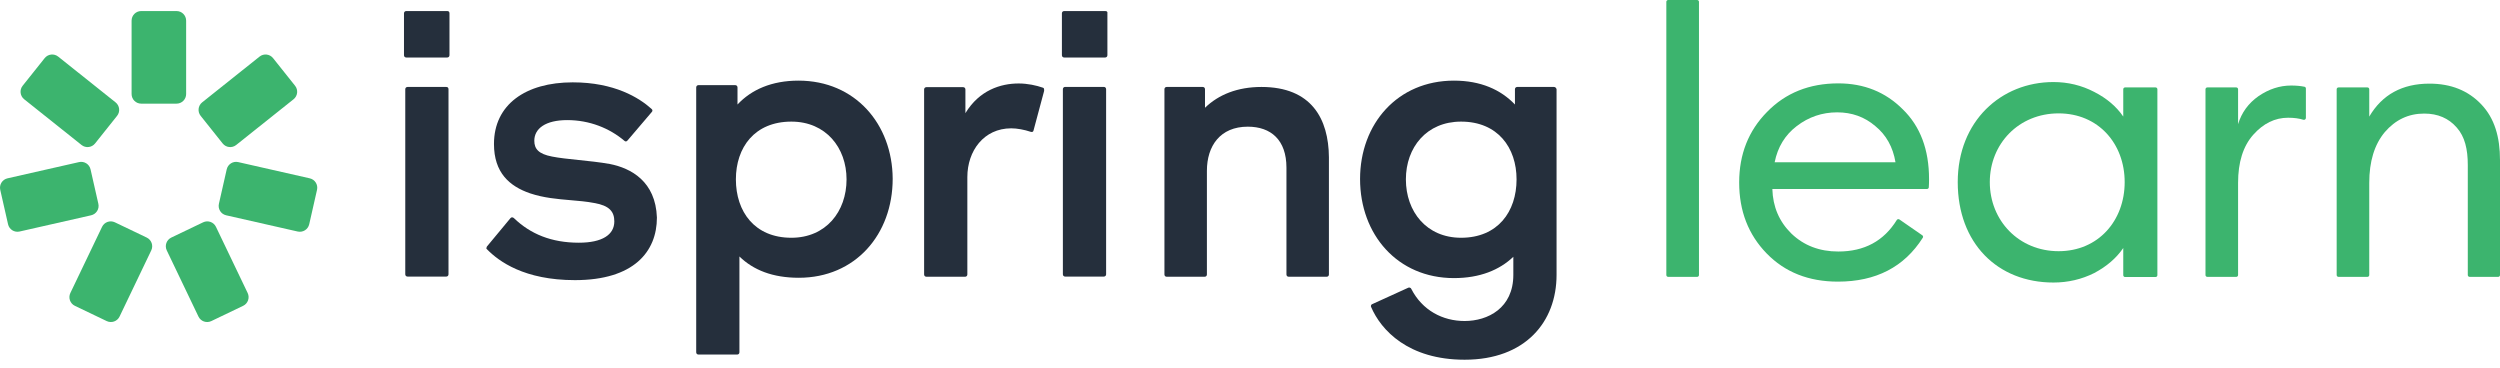 <?xml version="1.0" encoding="UTF-8"?> <svg xmlns="http://www.w3.org/2000/svg" width="231" height="34" viewBox="0 0 231 34" fill="none"><path d="M154.137 0C154.044 0 153.969 0.075 153.969 0.168V25.414C153.969 25.507 154.044 25.582 154.137 25.582H156.817C156.91 25.582 156.985 25.507 156.985 25.414V0.168C156.985 0.075 156.91 0 156.817 0H154.137Z" fill="#3CB46E"></path><path fill-rule="evenodd" clip-rule="evenodd" d="M196.189 25.429C196.189 25.522 196.265 25.597 196.358 25.597H199.173C199.266 25.597 199.342 25.522 199.342 25.429V8.245C199.342 8.152 199.266 8.077 199.173 8.077H196.358C196.265 8.077 196.189 8.152 196.189 8.245V10.77C195.554 9.841 194.662 9.084 193.514 8.497C192.341 7.886 191.082 7.581 189.738 7.581C184.9 7.581 180.895 11.19 180.895 16.829C180.895 22.468 184.562 26.106 189.738 26.106C191.082 26.106 192.341 25.812 193.514 25.226C194.662 24.615 195.554 23.846 196.189 22.917V25.429ZM190.215 23.21C186.542 23.21 183.858 20.383 183.858 16.829C183.858 13.274 186.542 10.476 190.215 10.476C193.888 10.476 196.32 13.274 196.32 16.829C196.32 20.383 193.888 23.21 190.215 23.21Z" fill="#3CB46E"></path><path fill-rule="evenodd" clip-rule="evenodd" d="M169.825 26.023C167.124 26.023 164.928 25.154 163.237 23.416C161.546 21.678 160.7 19.494 160.7 16.863C160.7 14.257 161.558 12.084 163.272 10.346C164.987 8.585 167.183 7.704 169.86 7.704C172.232 7.704 174.217 8.502 175.814 10.099C177.434 11.673 178.244 13.822 178.244 16.546C178.244 16.831 178.237 17.086 178.221 17.309C178.215 17.396 178.143 17.462 178.055 17.462H163.765C163.812 19.106 164.399 20.48 165.527 21.584C166.678 22.688 168.122 23.24 169.86 23.24C172.263 23.24 174.063 22.27 175.262 20.33C175.313 20.247 175.424 20.222 175.505 20.278L177.62 21.74C177.694 21.791 177.714 21.891 177.667 21.966C175.95 24.671 173.336 26.023 169.825 26.023ZM163.977 14.996H175.144C174.909 13.587 174.287 12.472 173.277 11.649C172.291 10.804 171.116 10.381 169.754 10.381C168.369 10.381 167.124 10.804 166.02 11.649C164.94 12.472 164.259 13.587 163.977 14.996Z" fill="#3CB46E"></path><path d="M203.955 25.582C203.863 25.582 203.787 25.507 203.787 25.414V8.246C203.787 8.154 203.863 8.078 203.955 8.078H206.63C206.723 8.078 206.798 8.154 206.798 8.246V11.474C207.125 10.4 207.755 9.537 208.688 8.883C209.645 8.23 210.649 7.903 211.699 7.903C212.157 7.903 212.569 7.94 212.934 8.015C213.011 8.03 213.064 8.098 213.064 8.176V10.9C213.064 11.022 212.938 11.104 212.823 11.066C212.441 10.941 211.973 10.879 211.419 10.879C210.205 10.879 209.132 11.404 208.198 12.454C207.265 13.504 206.798 14.986 206.798 16.9V25.414C206.798 25.507 206.723 25.582 206.63 25.582H203.955Z" fill="#3CB46E"></path><path d="M216.077 8.078C215.984 8.078 215.908 8.154 215.908 8.247V25.414C215.908 25.507 215.984 25.582 216.077 25.582H218.751C218.844 25.582 218.919 25.507 218.919 25.414V16.9C218.919 14.916 219.398 13.353 220.354 12.209C221.335 11.066 222.548 10.494 223.995 10.494C225.255 10.494 226.259 10.926 227.006 11.789C227.753 12.629 228.024 13.784 228.024 15.255V25.414C228.024 25.507 228.1 25.582 228.193 25.582H230.832C230.925 25.582 231 25.507 231 25.414V14.8C231 12.653 230.495 10.937 229.281 9.654C228.068 8.37 226.469 7.728 224.485 7.728C221.965 7.728 220.109 8.743 218.919 10.774V8.247C218.919 8.154 218.844 8.078 218.751 8.078H216.077Z" fill="#3CB46E"></path><path d="M98.329 1.021H102.115C102.264 1.021 102.354 1.08 102.324 1.229V5.105C102.324 5.224 102.234 5.314 102.115 5.314H98.329C98.21 5.314 98.12 5.224 98.12 5.105V1.229C98.12 1.11 98.21 1.021 98.329 1.021Z" fill="#252F3C"></path><path d="M37.537 1.021H41.323C41.442 1.021 41.532 1.08 41.532 1.229V5.105C41.532 5.224 41.442 5.314 41.323 5.314H37.537C37.417 5.314 37.328 5.224 37.328 5.105V1.229C37.328 1.11 37.417 1.021 37.537 1.021Z" fill="#252F3C"></path><path d="M53.45 14.783C52.529 14.687 51.671 14.599 51.01 14.466C49.758 14.228 49.37 13.751 49.37 13.005C49.37 11.873 50.413 11.097 52.411 11.097C54.468 11.097 56.316 11.843 57.688 13.005C57.777 13.095 57.896 13.095 57.986 12.976L60.222 10.352C60.311 10.263 60.311 10.143 60.192 10.054C59.059 9.04 56.793 7.609 52.918 7.609C48.565 7.609 45.643 9.666 45.643 13.303C45.643 15.957 47.074 17.209 48.982 17.865C50.246 18.286 51.499 18.392 52.706 18.495C53.464 18.559 54.203 18.621 54.915 18.759C56.316 18.998 56.763 19.564 56.763 20.459C56.763 21.681 55.66 22.426 53.484 22.426C50.95 22.426 49.012 21.621 47.492 20.16C47.402 20.071 47.253 20.041 47.164 20.16L44.987 22.784C44.982 22.8 44.976 22.816 44.97 22.832C44.941 22.904 44.914 22.974 44.987 23.023C46.09 24.155 48.446 25.884 53.126 25.884C58.552 25.884 60.699 23.261 60.699 20.101C60.579 16.762 58.314 15.54 56.346 15.152C55.41 14.986 54.396 14.881 53.45 14.783Z" fill="#252F3C"></path><path d="M41.233 8.035H37.655C37.536 8.035 37.447 8.124 37.447 8.243V25.347C37.447 25.467 37.536 25.556 37.655 25.556H41.233C41.352 25.556 41.441 25.467 41.441 25.347V8.243C41.441 8.124 41.382 8.035 41.233 8.035Z" fill="#252F3C"></path><path fill-rule="evenodd" clip-rule="evenodd" d="M73.779 7.45C71.305 7.45 69.427 8.285 68.145 9.657V8.076C68.145 7.956 68.055 7.867 67.936 7.867H64.537C64.418 7.867 64.329 7.956 64.329 8.076V32.553C64.329 32.672 64.418 32.761 64.537 32.761H68.115C68.234 32.761 68.323 32.672 68.323 32.553V23.698C69.605 24.951 71.394 25.666 73.809 25.666C79.026 25.666 82.484 21.671 82.484 16.514C82.455 11.475 79.026 7.45 73.779 7.45ZM73.123 21.969C69.725 21.969 67.996 19.554 67.996 16.573C67.996 13.622 69.725 11.237 73.123 11.237C76.313 11.237 78.221 13.652 78.221 16.573C78.221 19.554 76.313 21.969 73.123 21.969Z" fill="#252F3C"></path><path d="M94.123 7.713C94.958 7.713 95.763 7.892 96.359 8.101C96.478 8.131 96.478 8.22 96.478 8.399L95.495 12.066C95.465 12.185 95.375 12.215 95.256 12.185C94.63 11.977 93.974 11.857 93.438 11.857C90.903 11.857 89.383 13.944 89.383 16.359V25.363C89.383 25.482 89.294 25.571 89.174 25.571H85.597C85.478 25.571 85.388 25.482 85.388 25.363V8.262C85.388 8.143 85.478 8.054 85.597 8.054H88.995C89.115 8.054 89.204 8.143 89.204 8.262V10.456C90.486 8.34 92.454 7.713 94.123 7.713Z" fill="#252F3C"></path><path fill-rule="evenodd" clip-rule="evenodd" d="M143.588 8.035H140.189C140.07 8.035 139.981 8.124 139.981 8.244V9.657C138.669 8.285 136.82 7.45 134.346 7.45C129.129 7.45 125.67 11.445 125.67 16.543C125.67 21.671 129.129 25.696 134.346 25.696C136.731 25.696 138.55 24.951 139.832 23.728V25.398C139.832 28.468 137.476 29.661 135.33 29.661C133.303 29.661 131.424 28.677 130.411 26.709C130.381 26.59 130.202 26.531 130.113 26.59L126.774 28.111C126.684 28.14 126.654 28.29 126.684 28.349C127.608 30.526 130.142 33.238 135.33 33.238C140.935 33.238 143.826 29.75 143.826 25.398V8.244C143.797 8.124 143.707 8.035 143.588 8.035ZM135.002 21.969C131.812 21.969 129.904 19.554 129.904 16.573C129.904 13.622 131.812 11.237 135.002 11.237C138.4 11.237 140.13 13.652 140.13 16.573C140.13 19.554 138.4 21.969 135.002 21.969Z" fill="#252F3C"></path><path d="M98.418 8.03H101.996C102.115 8.03 102.205 8.12 102.205 8.239V25.348C102.205 25.467 102.115 25.556 101.996 25.556H98.418C98.299 25.556 98.21 25.467 98.21 25.348V8.239C98.21 8.12 98.299 8.03 98.418 8.03Z" fill="#252F3C"></path><path d="M116.555 8.035C114.359 8.035 112.602 8.734 111.342 9.958V8.239C111.342 8.122 111.255 8.035 111.137 8.035H107.799C107.682 8.035 107.594 8.122 107.594 8.239V25.367C107.594 25.484 107.682 25.571 107.799 25.571H111.313C111.43 25.571 111.518 25.484 111.518 25.367V15.784C111.518 13.482 112.748 11.705 115.296 11.705C117.433 11.705 118.868 12.929 118.868 15.492V25.367C118.868 25.484 118.956 25.571 119.073 25.571H122.587C122.704 25.571 122.792 25.484 122.792 25.367V14.531C122.763 10.977 121.182 8.035 116.555 8.035Z" fill="#252F3C"></path><path d="M12.159 1.909C12.159 1.418 12.557 1.021 13.047 1.021H16.311C16.802 1.021 17.199 1.418 17.199 1.909V8.689C17.199 9.179 16.802 9.577 16.311 9.577H13.047C12.557 9.577 12.159 9.179 12.159 8.689V1.909Z" fill="#3CB46E"></path><path d="M9.431 20.959C9.643 20.517 10.173 20.33 10.615 20.542L13.559 21.952C14.001 22.164 14.188 22.694 13.976 23.137L11.047 29.251C10.835 29.694 10.304 29.88 9.862 29.669L6.918 28.258C6.476 28.046 6.289 27.516 6.501 27.074L9.431 20.959Z" fill="#3CB46E"></path><path d="M18.77 20.542C19.212 20.33 19.742 20.517 19.954 20.959L22.884 27.074C23.096 27.516 22.909 28.046 22.466 28.258L19.523 29.669C19.081 29.88 18.55 29.694 18.338 29.251L15.409 23.137C15.197 22.694 15.384 22.164 15.826 21.952L18.77 20.542Z" fill="#3CB46E"></path><path d="M8.419 19.893C8.897 19.785 9.197 19.309 9.088 18.831L8.366 15.648C8.258 15.169 7.782 14.869 7.304 14.978L0.692 16.478C0.214 16.586 -0.086 17.062 0.022 17.54L0.744 20.723C0.853 21.201 1.328 21.501 1.807 21.393L8.419 19.893Z" fill="#3CB46E"></path><path d="M8.783 13.257C8.477 13.64 7.919 13.703 7.535 13.397L2.234 9.171C1.85 8.865 1.787 8.306 2.093 7.923L4.128 5.371C4.434 4.987 4.992 4.924 5.376 5.23L10.677 9.457C11.061 9.762 11.124 10.321 10.818 10.705L8.783 13.257Z" fill="#3CB46E"></path><path d="M21.823 13.397C21.44 13.703 20.881 13.64 20.575 13.257L18.541 10.705C18.235 10.321 18.298 9.762 18.681 9.457L23.983 5.23C24.366 4.924 24.925 4.987 25.231 5.371L27.265 7.923C27.571 8.306 27.508 8.865 27.125 9.171L21.823 13.397Z" fill="#3CB46E"></path><path d="M20.227 18.831C20.118 19.309 20.418 19.785 20.896 19.893L27.508 21.393C27.987 21.501 28.462 21.201 28.571 20.723L29.293 17.54C29.401 17.062 29.102 16.586 28.623 16.478L22.011 14.978C21.533 14.869 21.057 15.169 20.948 15.648L20.227 18.831Z" fill="#3CB46E"></path></svg> 